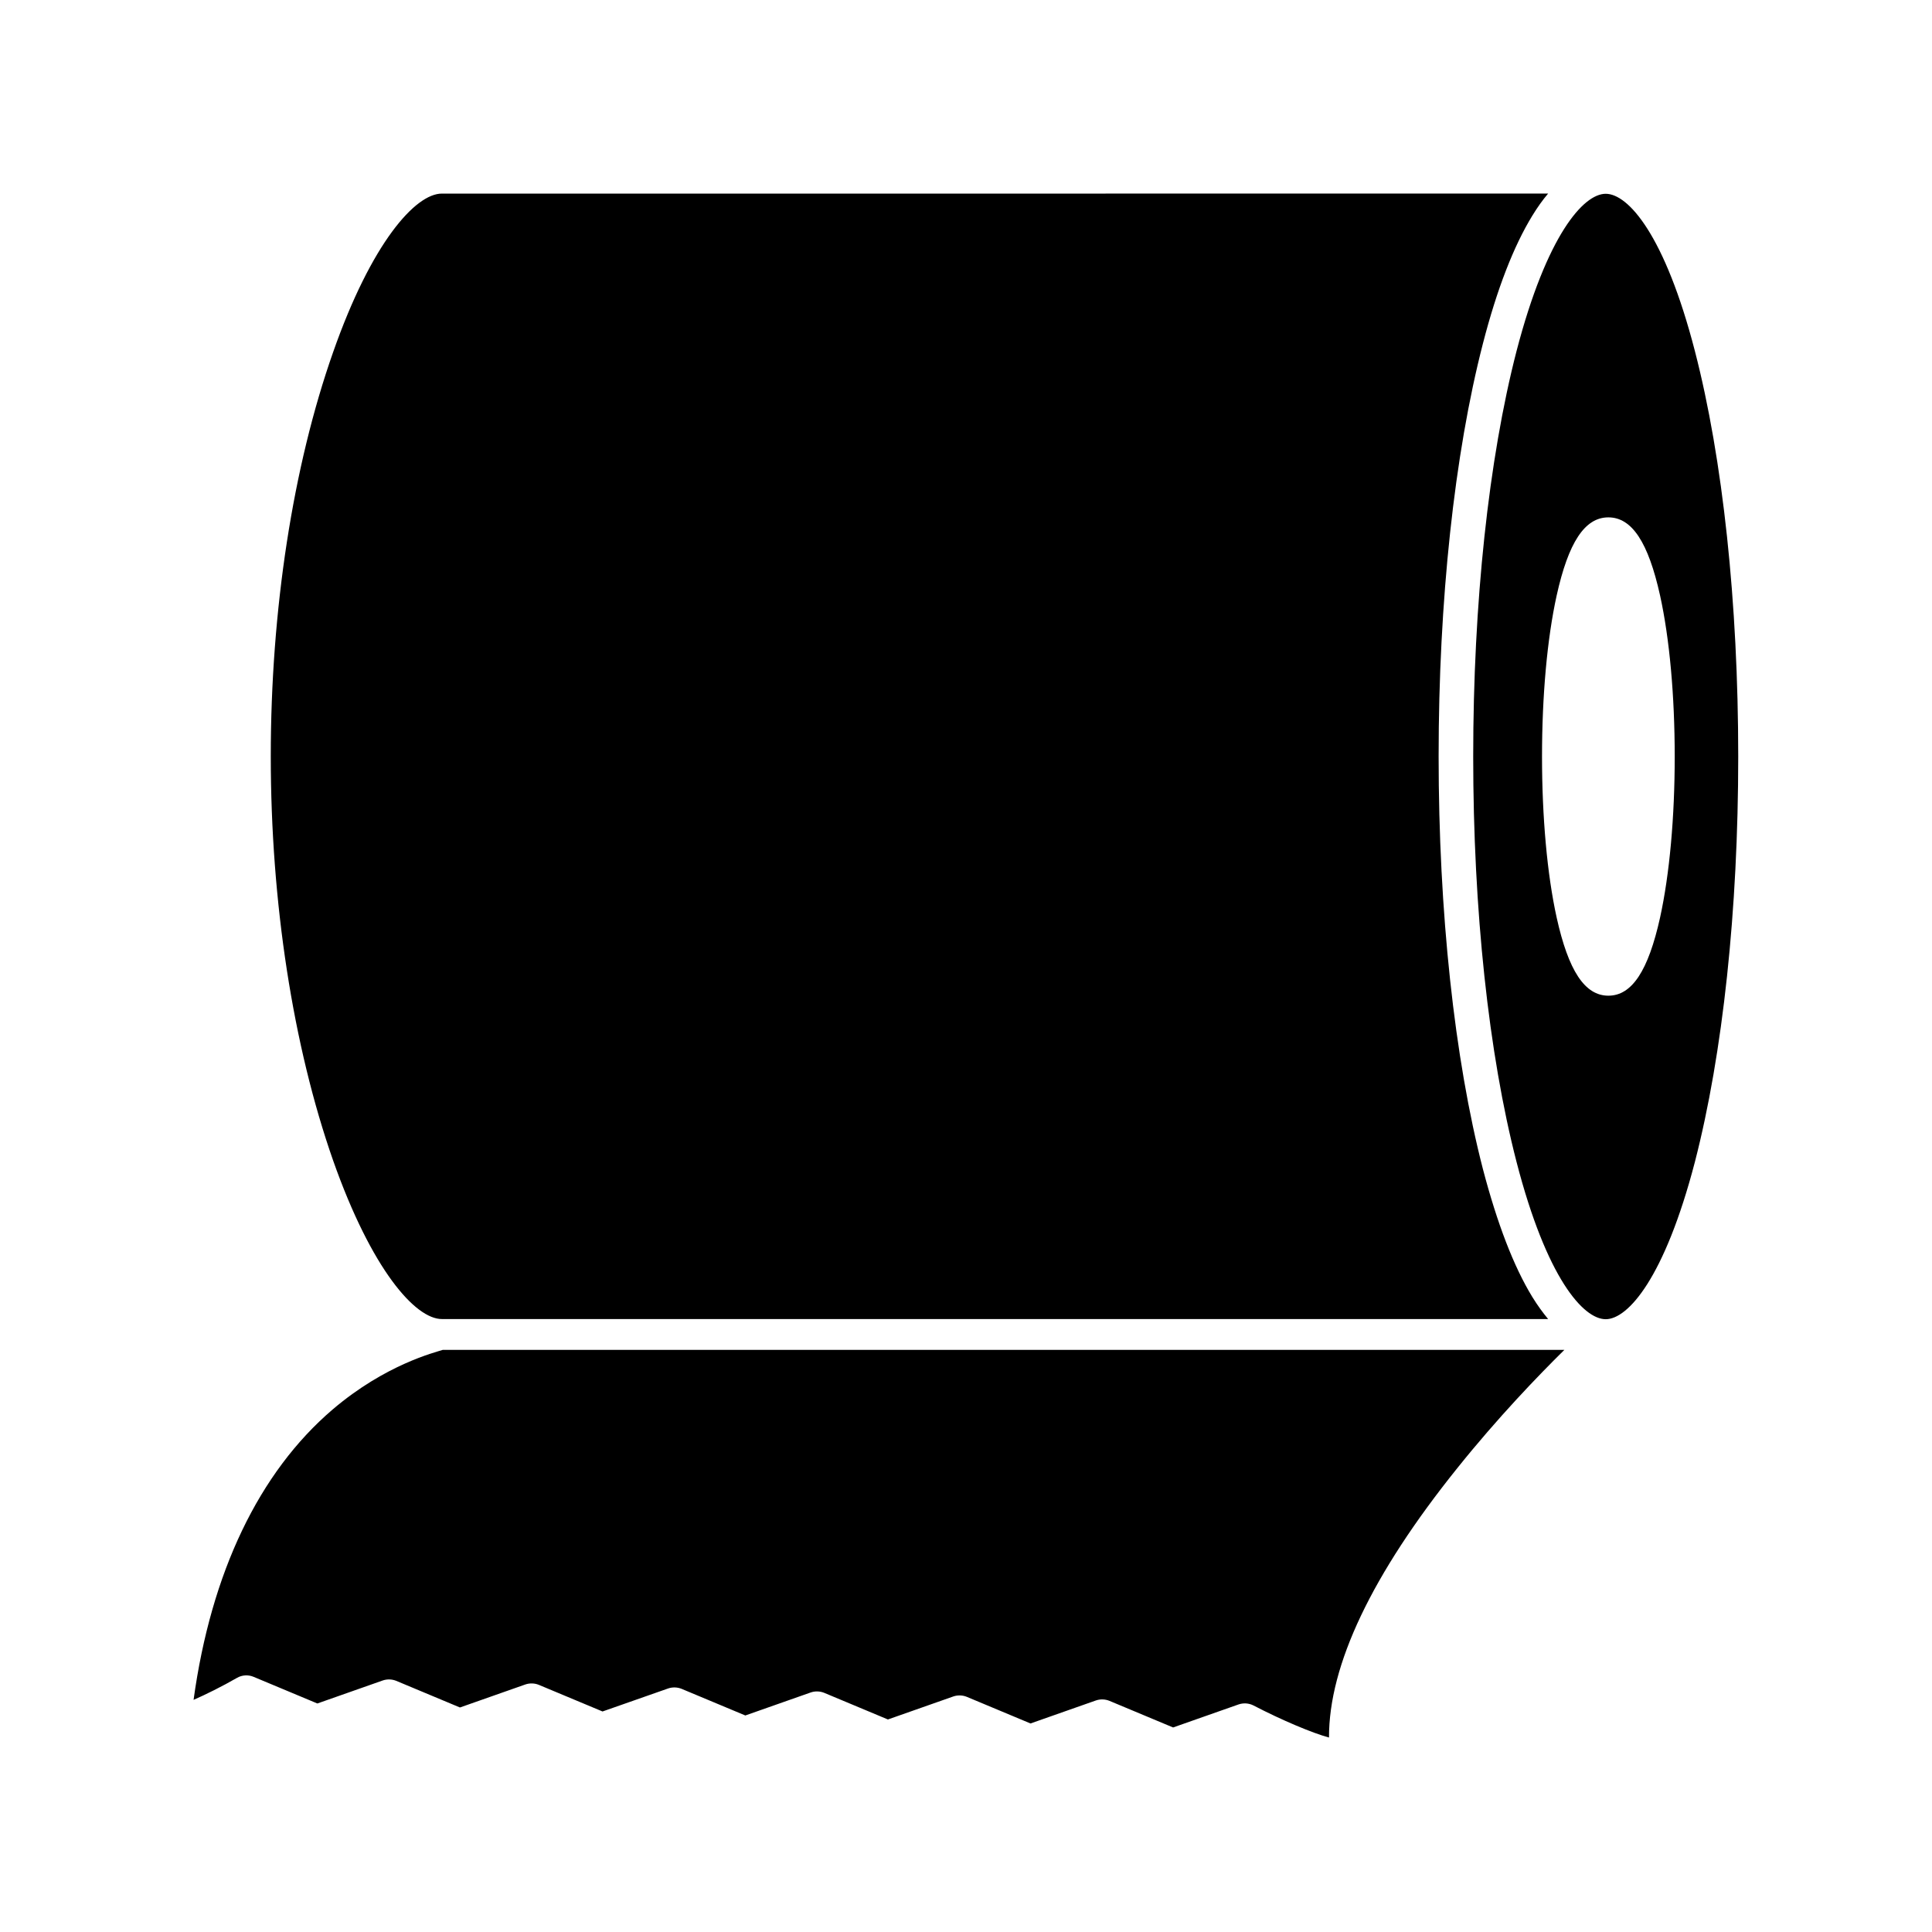 <?xml version="1.0" encoding="UTF-8"?>
<!-- Uploaded to: ICON Repo, www.svgrepo.com, Generator: ICON Repo Mixer Tools -->
<svg fill="#000000" width="800px" height="800px" version="1.1" viewBox="144 144 512 512" xmlns="http://www.w3.org/2000/svg">
 <path d="m593.16 237.02c-7.961-30.781-17.684-41.664-23.629-41.664-5.894 0-15.617 10.934-23.629 41.664-7.406 28.668-11.488 66.805-11.488 107.46s4.082 78.797 11.488 107.46c7.961 30.781 17.684 41.664 23.629 41.664 5.894 0 15.617-10.934 23.629-41.664 7.406-28.668 11.488-66.805 11.488-107.46-0.004-40.656-4.082-78.844-11.488-107.46zm-9.223 150.14c-3.125 14.105-7.457 20.707-13.703 20.707s-10.578-6.602-13.703-20.707c-2.519-11.438-3.879-26.602-3.879-42.672 0-16.07 1.359-31.234 3.879-42.672 3.125-14.105 7.457-20.707 13.703-20.707s10.578 6.602 13.703 20.707c2.519 11.438 3.879 26.602 3.879 42.672 0.004 16.02-1.359 31.184-3.879 42.672zm-322.84 106.4h293.17c-1.41-1.715-2.82-3.629-4.18-5.844-4.938-8.062-9.32-19.496-13.098-33.906-7.559-29.27-11.738-68.113-11.738-109.38 0-41.262 4.18-80.105 11.738-109.38 3.727-14.461 8.16-25.844 13.098-33.906 1.359-2.215 2.719-4.133 4.18-5.844l-293.17 0.004c-7.004 0-18.641 13-28.816 42.02-10.68 30.328-16.523 68.367-16.523 107.11 0 38.742 5.894 76.781 16.523 107.11 10.227 29.02 21.812 42.016 28.816 42.016zm-28.969 23.984c-19.496 16.676-32.195 43.227-36.828 76.934 3.125-1.359 7.508-3.527 11.539-5.844 1.309-0.754 2.973-0.855 4.383-0.25l16.879 7.055 17.332-6.098c1.16-0.402 2.469-0.352 3.578 0.102l16.879 7.055 17.332-6.098c1.16-0.402 2.469-0.352 3.578 0.102l16.879 7.055 17.383-6.098c1.16-0.402 2.469-0.352 3.578 0.102l16.879 7.055 17.332-6.098c1.16-0.402 2.469-0.352 3.578 0.102l16.879 7.055 17.332-6.098c1.16-0.402 2.469-0.352 3.578 0.102l16.879 7.055 17.332-6.098c1.16-0.402 2.469-0.352 3.578 0.102l16.879 7.055 17.332-6.098c1.309-0.453 2.719-0.352 3.93 0.25 7.559 3.93 15.719 7.356 20.051 8.516-0.051-19.195 11.336-43.176 33.957-71.34 10.73-13.402 21.512-24.586 28.414-31.387h-297.25c-1.938 0.645-15.141 3.82-29.195 15.812z"/>
</svg>